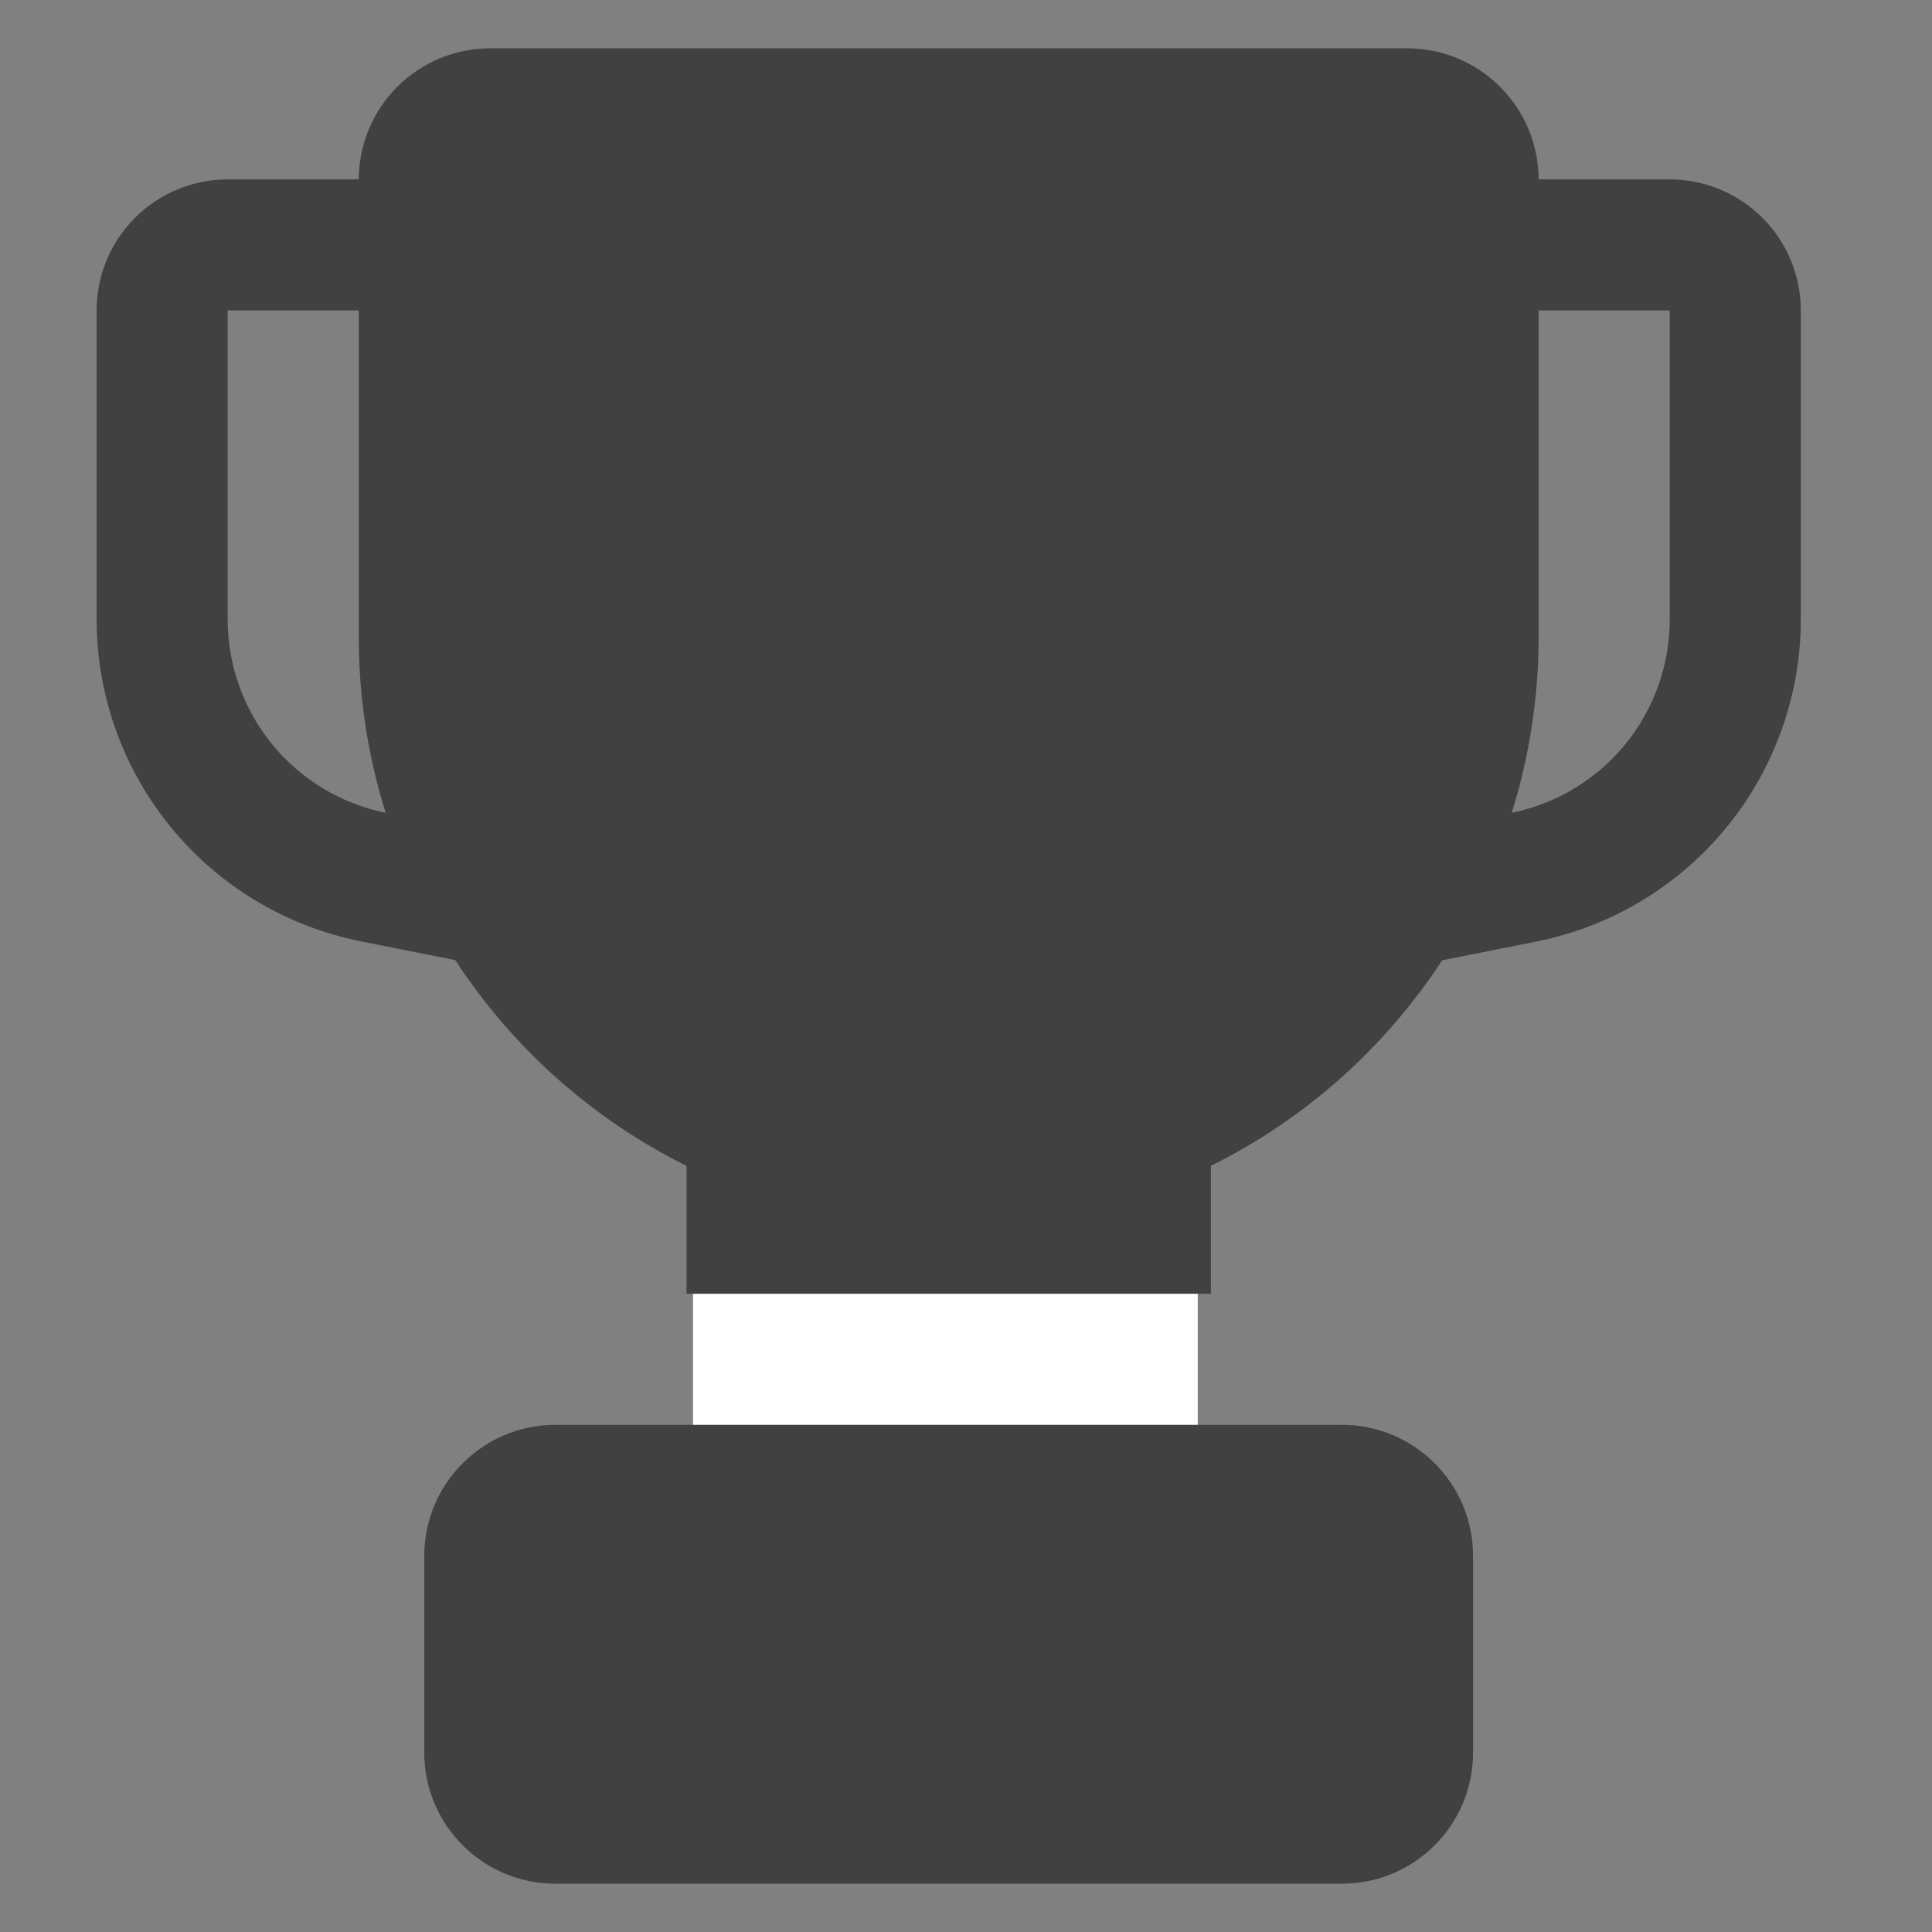 <?xml version="1.0" encoding="UTF-8"?> <svg xmlns="http://www.w3.org/2000/svg" width="20" height="20" viewBox="0 0 20 20" fill="none"><rect x="0" y="0" width="20" height="20" fill="#808080" stroke="none"/><rect x="7.174" y="12.85" width="5.225" height="2.375" fill="white"></rect><path d="M13.892 14.75H5.749C5 14.75 4.392 15.358 4.392 16.107V18.143C4.392 18.892 5 19.5 5.749 19.5H13.892C14.642 19.5 15.249 18.892 15.249 18.143V16.107C15.249 15.358 14.642 14.75 13.892 14.75Z" fill="#414141"></path><path d="M17.285 1.857H15.928C15.927 1.498 15.784 1.153 15.529 0.899C15.275 0.644 14.93 0.501 14.571 0.5H5.071C4.711 0.501 4.367 0.644 4.112 0.899C3.858 1.153 3.715 1.498 3.714 1.857H2.357C1.997 1.857 1.652 2 1.397 2.255C1.142 2.509 1 2.854 1 3.214V6.418C1.002 7.201 1.274 7.96 1.771 8.566C2.268 9.172 2.959 9.587 3.727 9.743L4.713 9.939C5.307 10.85 6.133 11.585 7.107 12.069V13.393H12.535V12.069C13.508 11.586 14.334 10.851 14.929 9.941L15.914 9.745C16.682 9.589 17.373 9.174 17.87 8.568C18.367 7.962 18.64 7.203 18.642 6.42V3.214C18.642 2.854 18.499 2.509 18.245 2.255C17.99 2 17.645 1.857 17.285 1.857ZM2.357 6.418V3.214H3.714V6.607C3.715 7.22 3.809 7.829 3.992 8.414C3.531 8.32 3.117 8.071 2.819 7.707C2.521 7.343 2.358 6.888 2.357 6.418ZM17.285 6.418C17.284 6.888 17.121 7.343 16.823 7.707C16.525 8.071 16.11 8.32 15.65 8.414C15.832 7.829 15.926 7.22 15.928 6.607V3.214H17.285V6.418Z" fill="#414141"></path></svg> 